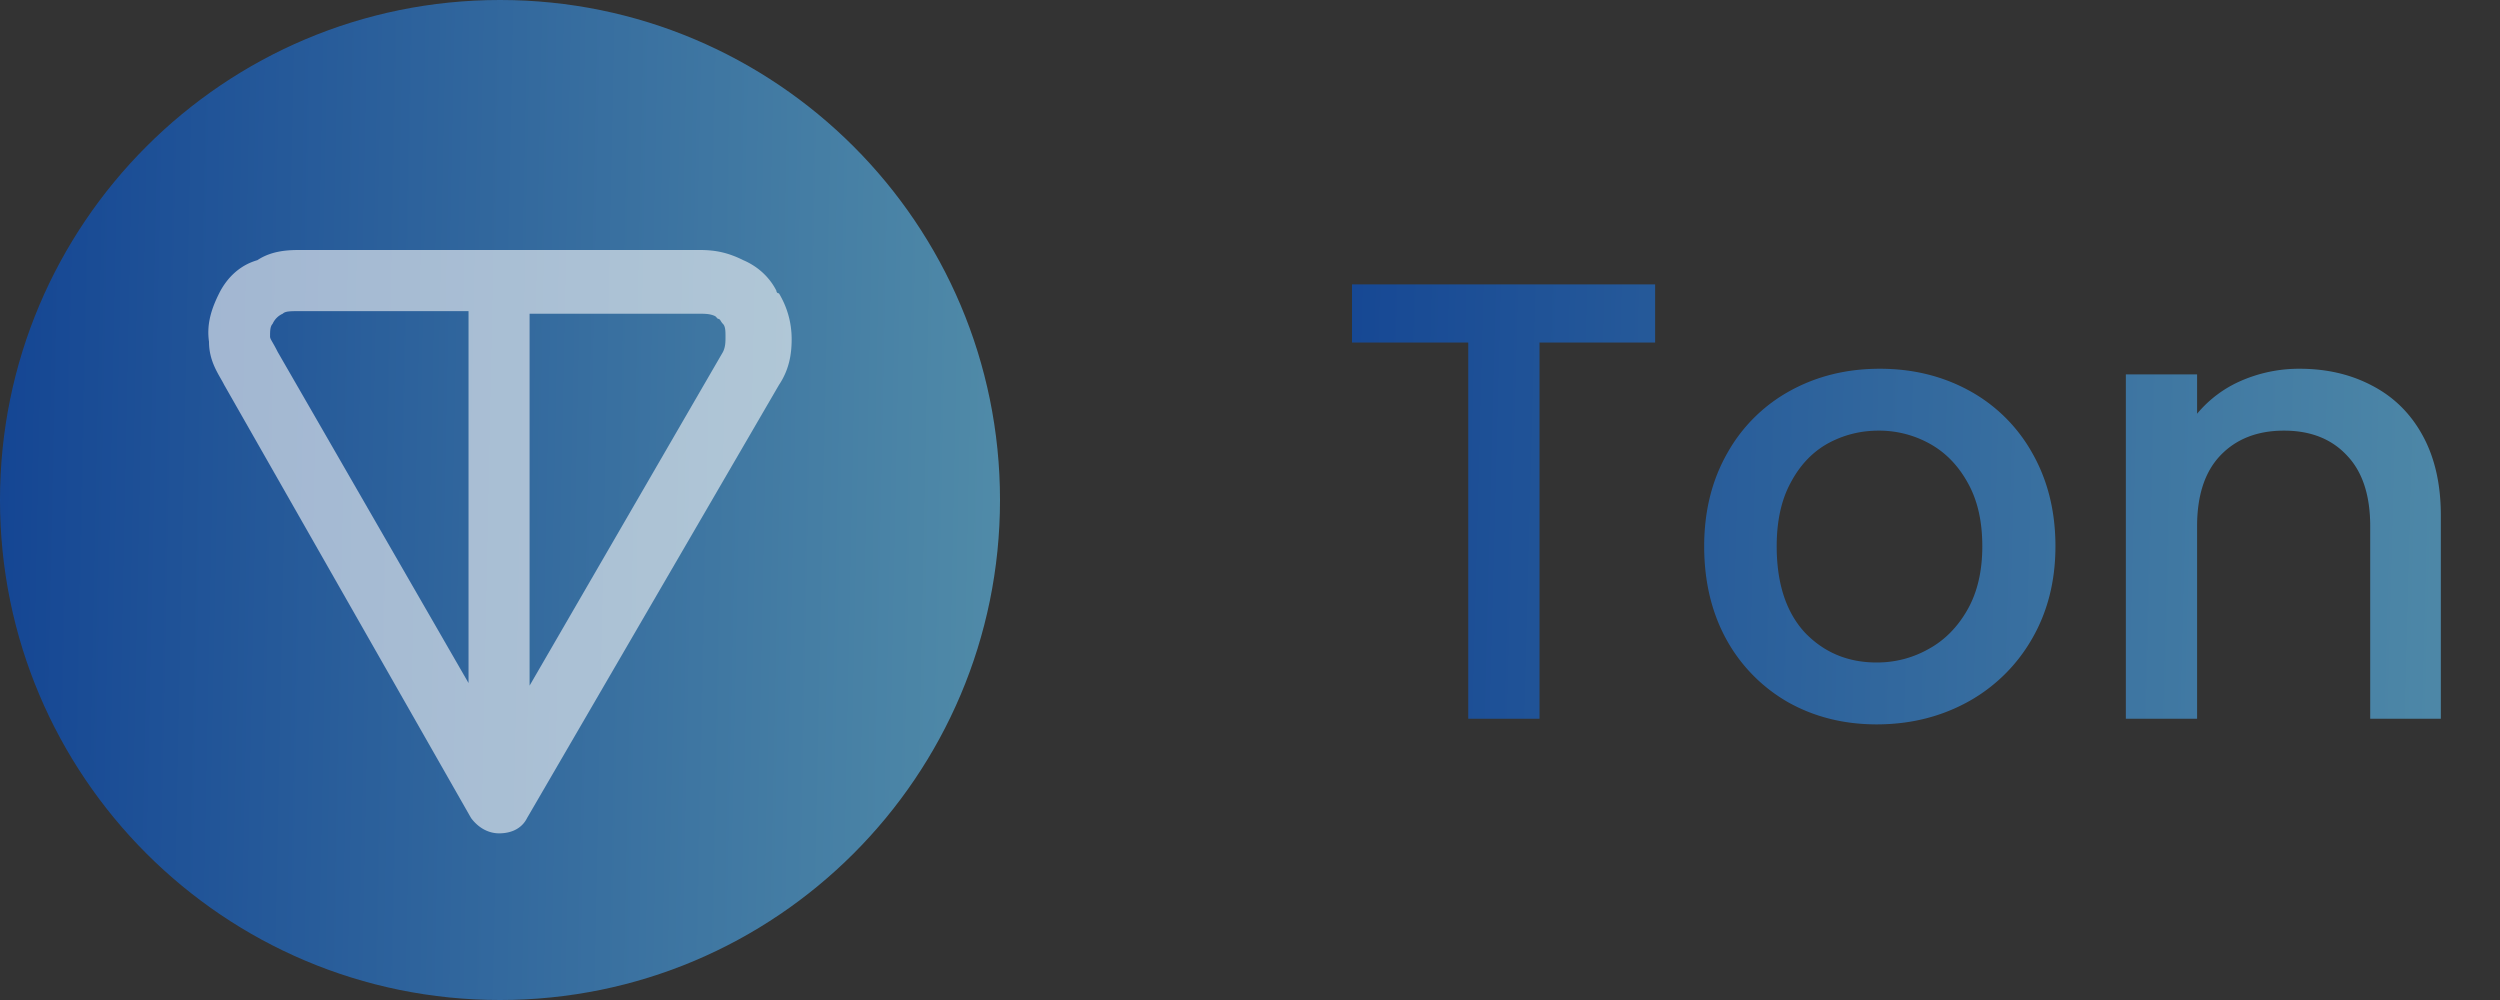 <svg width="80" height="32" viewBox="0 0 80 32" fill="none" xmlns="http://www.w3.org/2000/svg"><rect x="0" y="0" width="80" height="32" fill="#333333" stroke="none"/><g clip-path="url(#a)"><path opacity=".6" d="M16 32c8.837 0 16-7.163 16-16S24.837 0 16 0 0 7.163 0 16s7.163 16 16 16Z" fill="url(#b)"/><path opacity=".6" fill-rule="evenodd" clip-rule="evenodd" d="M9.619 8h12.783c.489 0 .896.082 1.384.326.57.245.896.652 1.059.978 0 0 0 .082.081.082.244.407.407.896.407 1.467 0 .49-.081.978-.407 1.467l-8.06 13.858c-.163.326-.49.489-.896.489-.326 0-.652-.163-.896-.49L7.176 12.32c-.163-.326-.488-.733-.488-1.386-.082-.57.081-1.06.325-1.548.245-.49.652-.897 1.222-1.06C8.723 8 9.293 8 9.619 8Zm5.374 1.956H9.619c-.326 0-.489 0-.57.082a.637.637 0 0 0-.326.326c-.081.081-.081.244-.081.407 0 .082.081.163.244.49l6.107 10.596v-11.9Zm1.954 0V21.94l6.188-10.678c.081-.163.081-.326.081-.49 0-.163 0-.326-.081-.407-.082-.082-.082-.163-.163-.163l-.081-.082c-.163-.081-.326-.081-.57-.081h-5.374v-.082Z" fill="#F8F8F9"/></g><path opacity=".6" d="M52.964 9.1v1.86h-3.7V23h-2.28V10.96h-3.72V9.1h9.7Zm7.09 14.08c-1.04 0-1.98-.233-2.82-.7a5.19 5.19 0 0 1-1.98-2c-.48-.867-.72-1.867-.72-3 0-1.12.246-2.113.74-2.98a5.112 5.112 0 0 1 2.02-2c.853-.467 1.806-.7 2.86-.7 1.053 0 2.006.233 2.86.7a5.11 5.11 0 0 1 2.02 2c.493.867.74 1.86.74 2.98 0 1.12-.254 2.113-.76 2.98a5.314 5.314 0 0 1-2.08 2.02c-.867.467-1.827.7-2.88.7Zm0-1.98c.586 0 1.133-.14 1.64-.42.52-.28.94-.7 1.26-1.26.32-.56.48-1.24.48-2.04s-.154-1.473-.46-2.02c-.307-.56-.714-.98-1.22-1.26a3.336 3.336 0 0 0-1.64-.42c-.587 0-1.134.14-1.64.42-.494.28-.887.7-1.18 1.26-.294.547-.44 1.22-.44 2.02 0 1.187.3 2.107.9 2.76.613.64 1.38.96 2.3.96Zm13.533-9.4c.867 0 1.64.18 2.32.54.694.36 1.234.893 1.62 1.6.387.707.58 1.56.58 2.56V23h-2.26v-6.16c0-.987-.246-1.74-.74-2.26-.493-.533-1.166-.8-2.02-.8-.853 0-1.533.267-2.04.8-.493.52-.74 1.273-.74 2.26V23h-2.28V11.98h2.28v1.26a3.792 3.792 0 0 1 1.42-1.06 4.643 4.643 0 0 1 1.86-.38Z" fill="url(#c)"/><defs><linearGradient id="b" x1="32" y1="32" x2="-.647" y2="31.326" gradientUnits="userSpaceOnUse"><stop stop-color="#65C7F7"/><stop offset="1" stop-color="#0052D4"/></linearGradient><linearGradient id="c" x1="80" y1="31" x2="41.242" y2="29.986" gradientUnits="userSpaceOnUse"><stop stop-color="#65C7F7"/><stop offset="1" stop-color="#0052D4"/></linearGradient><clipPath id="a"><path fill="#fff" d="M0 0h32v32H0z"/></clipPath></defs></svg>